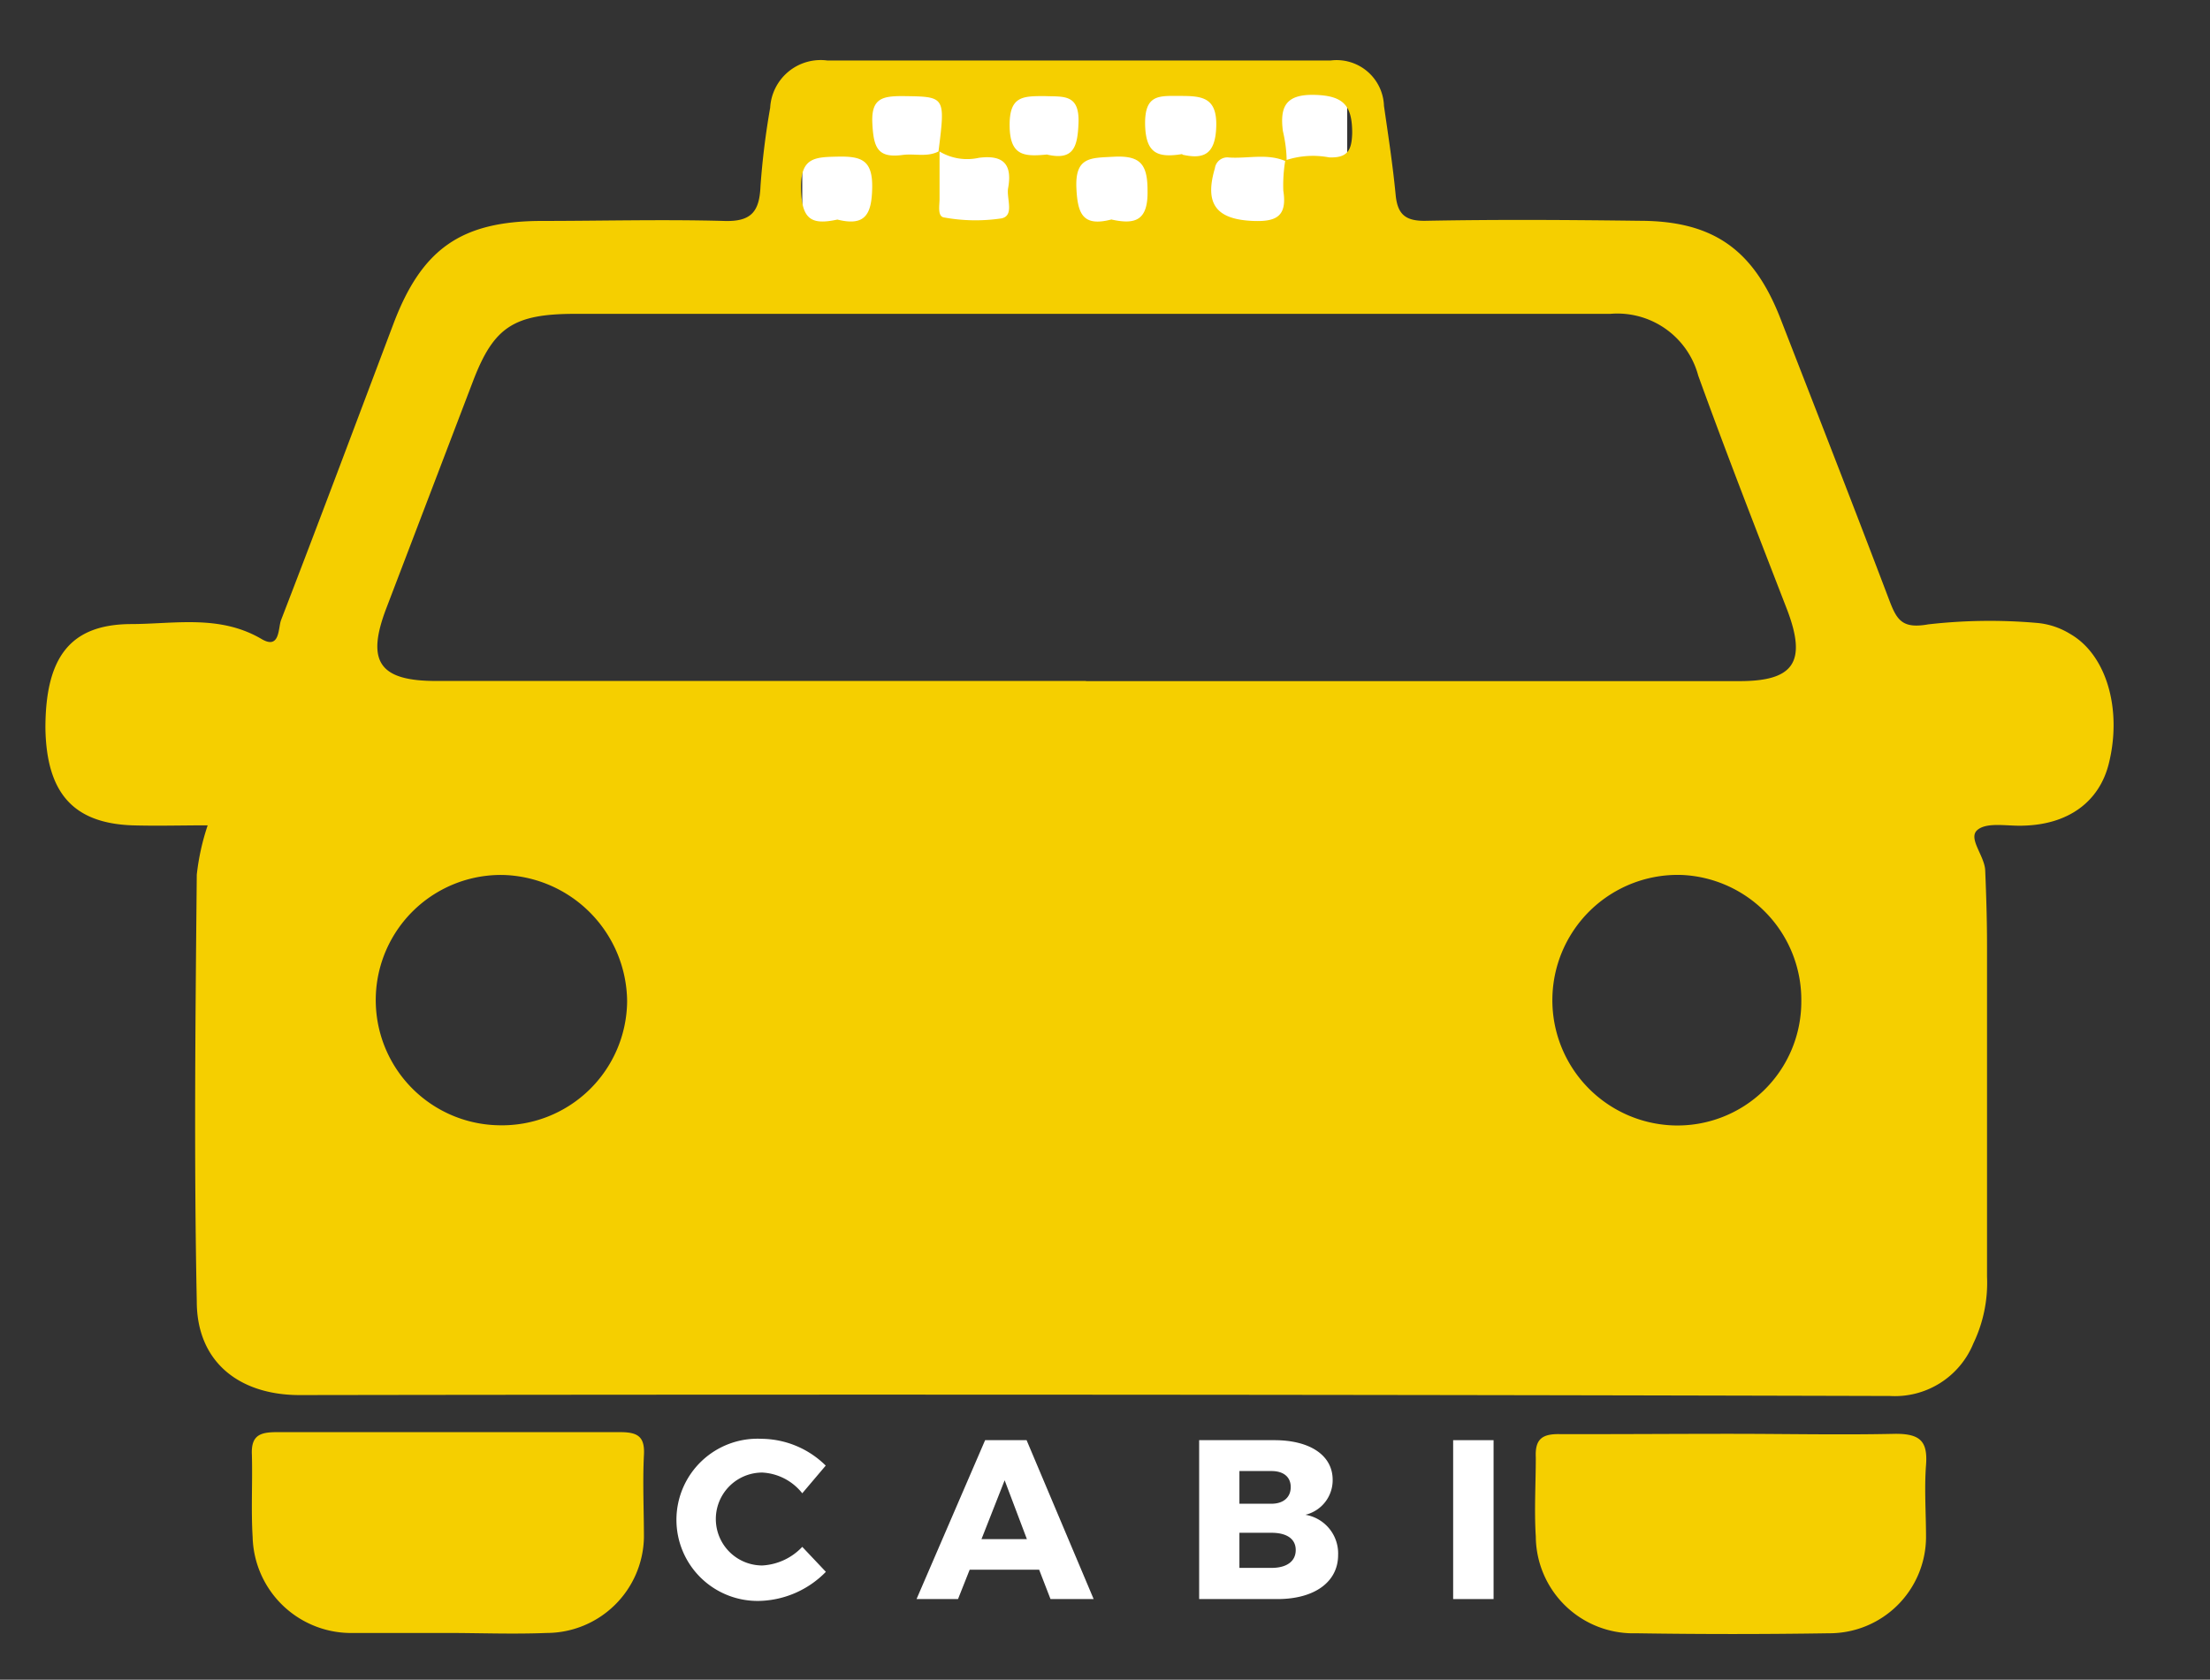 <svg xmlns="http://www.w3.org/2000/svg" viewBox="0 0 146 111"><rect x="0" y="0" width="146" height="111" fill="#333333" stroke="none"/><defs><style>.cls-1{fill:#fff;}.cls-2{fill:#f5cf00;}</style></defs><title>cabi_whiteArtboard 6</title><g id="objects"><rect class="cls-1" x="53" y="6" width="36" height="11"/><path class="cls-2" d="M13.72,54.54c-1.72,0-3.37.05-5,0C4.82,54.39,3.07,52.38,3,48.12c0-4.67,1.62-6.85,5.62-6.88,2.9,0,5.89-.65,8.68,1,1.21.7,1.07-.76,1.27-1.27,2.51-6.5,4.94-13,7.41-19.54,1.88-5,4.5-6.81,9.76-6.83,4,0,8-.11,12.06,0,1.83.07,2.37-.61,2.44-2.29a50.71,50.71,0,0,1,.64-5.19A3.34,3.34,0,0,1,54.67,4Q71.29,4,87.89,4a3.13,3.13,0,0,1,3.54,3c.29,2,.58,3.9.77,5.86.12,1.31.65,1.76,2,1.73,4.7-.09,9.4-.06,14.1,0,4.88,0,7.55,1.9,9.33,6.48,2.41,6.2,4.84,12.41,7.2,18.64.49,1.28.86,1.85,2.55,1.55a35.79,35.79,0,0,1,7.25-.09,5,5,0,0,1,2.13.72c2.41,1.38,3.45,5,2.55,8.59-.63,2.5-2.66,4-5.62,4.08-1.05.05-2.42-.26-3.06.29s.49,1.71.52,2.68c.07,1.66.12,3.33.12,5,0,7.28,0,14.56,0,21.84a9.26,9.26,0,0,1-.9,4.4,5.6,5.6,0,0,1-5.51,3.48q-52.56-.14-105.12-.06C15.8,92.17,13,90,13,86c-.19-9.39-.09-18.8,0-28.2A15.56,15.56,0,0,1,13.72,54.54ZM85,10.68c-1.23-.57-2.53-.19-3.79-.27a.83.83,0,0,0-.95.71c-.7,2.36.09,3.38,2.52,3.48,1.51.06,2.27-.28,2-2a9.94,9.94,0,0,1,.13-2,5.69,5.69,0,0,1,2.89-.2c1.24.05,1.5-.48,1.53-1.61,0-1.81-.56-2.47-2.48-2.52s-2.3.79-2.1,2.38C84.91,9.34,85,10,85,10.68Zm-23-.67c.46-3.68.46-3.62-2.37-3.66-1.34,0-2.08.15-2,1.79s.36,2.32,2,2.1c.81-.11,1.66.18,2.44-.27,0,1.06,0,2.12,0,3.18,0,.43-.15,1.16.3,1.22a11.56,11.56,0,0,0,3.8.06c.86-.19.31-1.32.43-2,.28-1.54-.28-2.22-1.94-2A3.55,3.55,0,0,1,62.05,10Zm9.72,35q21.6,0,43.21,0c3.58,0,4.44-1.27,3.14-4.7-2-5.17-4-10.29-5.88-15.49a5.53,5.53,0,0,0-5.81-4.08c-2.8,0-5.61,0-8.41,0H38c-4.07,0-5.38.88-6.74,4.42L25.52,40.2C24.18,43.71,25.05,45,28.8,45Q50.28,45,71.77,45ZM119,66.17a8.26,8.26,0,0,0-7.87-8.35,8.28,8.28,0,1,0-.59,16.55A8.18,8.18,0,0,0,119,66.17ZM32.93,74.36a8.27,8.27,0,0,0,8.5-8.2,8.43,8.43,0,0,0-8.17-8.34,8.27,8.27,0,0,0-.33,16.54ZM55.32,14.51c1.81.45,2.27-.3,2.3-2.11s-.7-2.08-2.25-2.05-2.49.05-2.45,2.11S53.61,14.88,55.32,14.51Zm18.12,0c1.52.33,2.42.11,2.37-1.94,0-1.78-.53-2.31-2.28-2.21-1.47.08-2.51,0-2.42,2.06C71.19,14.15,71.54,15,73.44,14.5Zm-4.25-4.29c1.73.39,2-.5,2.06-2.1.07-1.93-1-1.72-2.24-1.77-1.46,0-2.34,0-2.31,2S67.72,10.35,69.19,10.21Zm8.92,0c1.4.32,2.19,0,2.24-1.88s-.91-2-2.33-2-2.41-.15-2.37,1.91C75.7,10.13,76.46,10.45,78.11,10.18Z"/><path class="cls-2" d="M29.48,107.91c-2,0-4.08,0-6.12,0a6.51,6.51,0,0,1-6.67-6.34c-.11-1.81,0-3.64-.05-5.45-.06-1.28.56-1.48,1.64-1.48q11.36,0,22.7,0c1.16,0,1.63.3,1.56,1.52-.09,1.81,0,3.63,0,5.45a6.44,6.44,0,0,1-6.43,6.3C33.87,108,31.68,107.91,29.48,107.91Z"/><path class="cls-2" d="M114.32,94.75c3.64,0,7.28.08,10.92,0,1.63,0,2.12.51,2,2.07s0,3.18,0,4.77a6.38,6.38,0,0,1-6.41,6.34q-6.36.1-12.74,0a6.44,6.44,0,0,1-6.63-6.39c-.11-1.74,0-3.49,0-5.23-.06-1.22.43-1.56,1.58-1.54C106.73,94.78,110.53,94.75,114.32,94.75Z"/><path class="cls-1" d="M54.55,96.85,53,98.68a3.6,3.6,0,0,0-2.64-1.37,3.07,3.07,0,0,0,0,6.14A3.92,3.92,0,0,0,53,102.22l1.56,1.65a6.35,6.35,0,0,1-4.33,1.92,5.36,5.36,0,1,1,.09-10.71A6.1,6.1,0,0,1,54.55,96.85Z"/><path class="cls-1" d="M64.06,103.73l-.77,1.94H60.55l4.53-10.5h2.74l4.43,10.5H69.4l-.75-1.94Zm2.31-5.91-1.53,3.89h3Z"/><path class="cls-1" d="M84.19,95.17c2.35,0,3.85,1,3.85,2.62a2.35,2.35,0,0,1-1.8,2.31,2.59,2.59,0,0,1,2.16,2.66c0,1.78-1.56,2.91-4,2.91H79.22V95.17Zm-2.31,4.2H84c.78,0,1.27-.42,1.27-1.1s-.49-1.06-1.27-1.06H81.88Zm0,4.24H84c1,0,1.6-.43,1.6-1.18s-.61-1.14-1.6-1.14H81.88Z"/><path class="cls-1" d="M96,105.67V95.17h2.67v10.5Z"/></g></svg>